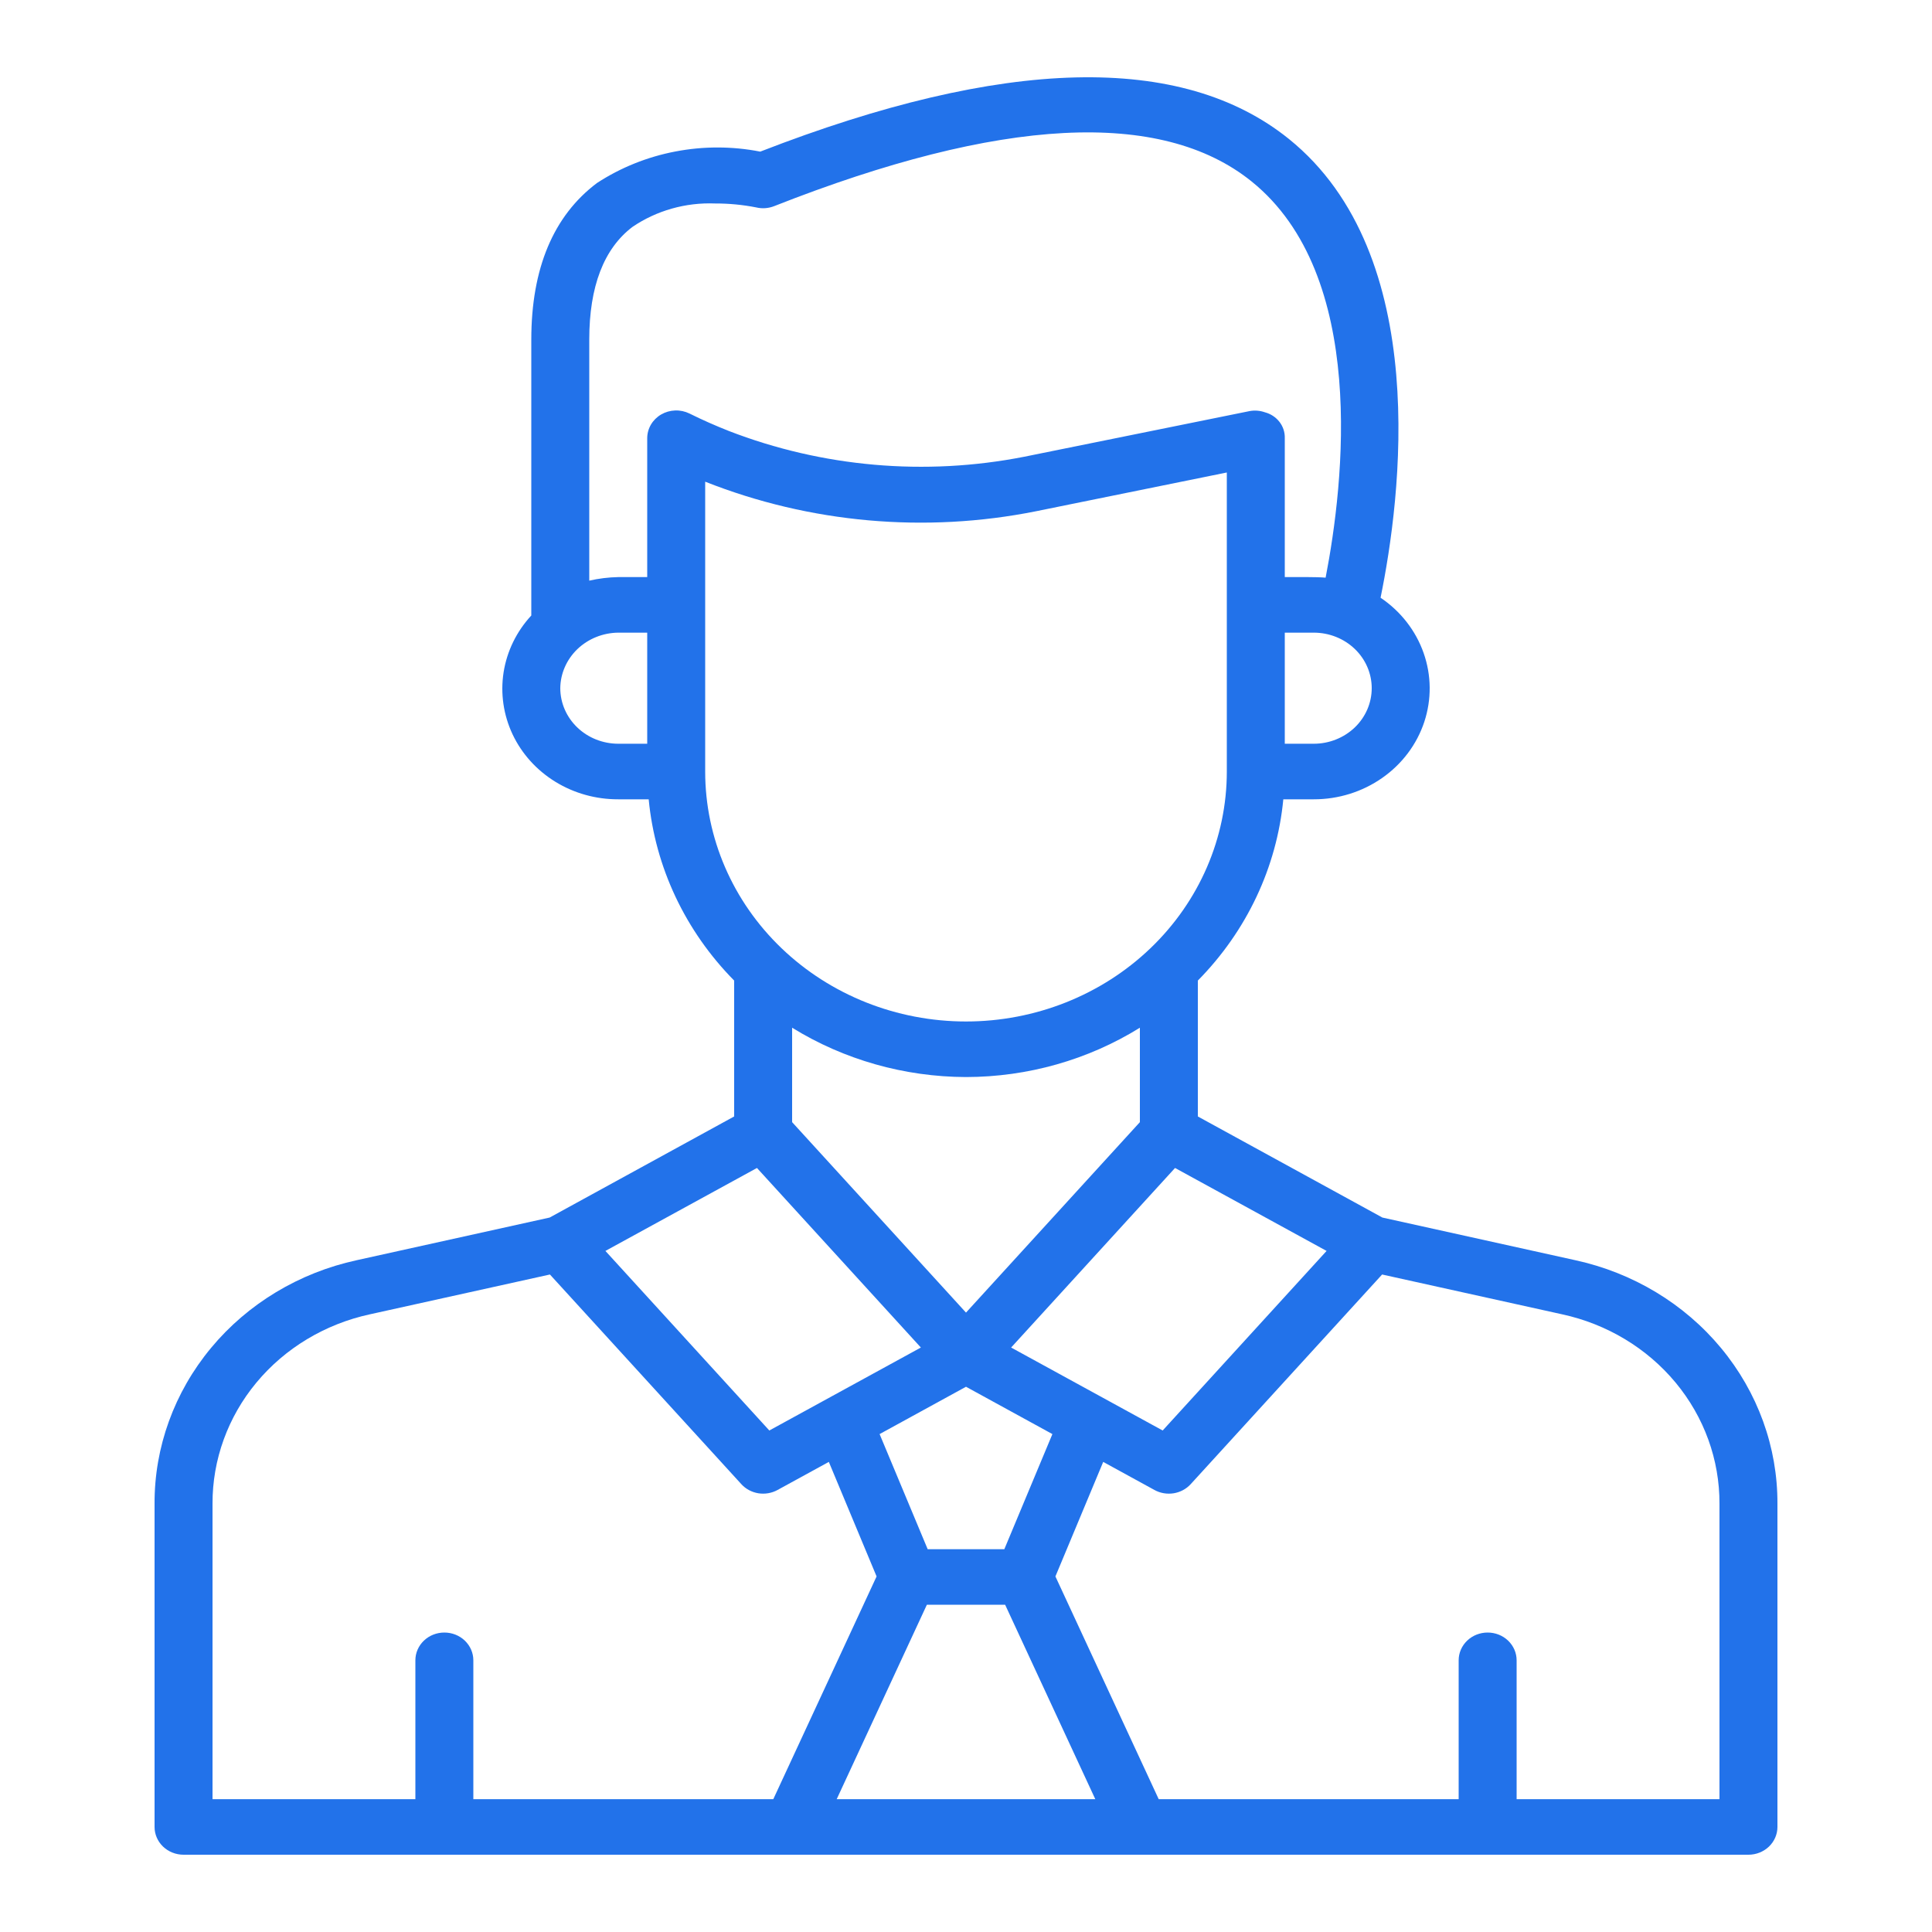 <?xml version="1.0" encoding="UTF-8"?>
<!-- Generated by Pixelmator Pro 3.4.1 -->
<svg xmlns="http://www.w3.org/2000/svg" width="50" height="50" viewBox="0 0 50 50">
  <path id="Path" fill="#2272ea" stroke="none" d="M 40.768 32.614 L 35.776 31.51 L 31 28.894 L 31 25.377 C 32.265 24.095 33.044 22.443 33.212 20.686 L 34 20.686 C 34.637 20.687 35.257 20.493 35.771 20.133 C 36.285 19.774 36.667 19.266 36.86 18.684 C 37.052 18.103 37.047 17.478 36.843 16.899 C 36.64 16.321 36.25 15.82 35.729 15.469 C 36.252 12.912 37.079 6.597 33.355 3.595 C 30.585 1.364 25.984 1.473 19.675 3.924 C 18.95 3.782 18.203 3.781 17.477 3.921 C 16.751 4.06 16.062 4.337 15.45 4.736 C 14.322 5.584 13.75 6.948 13.75 8.789 L 13.75 15.929 C 13.368 16.342 13.119 16.853 13.033 17.399 C 12.948 17.945 13.029 18.503 13.266 19.006 C 13.504 19.509 13.889 19.935 14.374 20.233 C 14.859 20.531 15.424 20.688 16 20.686 L 16.788 20.686 C 16.956 22.443 17.735 24.095 19 25.377 L 19 28.894 L 14.225 31.51 L 9.232 32.614 C 7.742 32.938 6.412 33.739 5.461 34.885 C 4.51 36.031 3.994 37.453 4 38.917 L 4 47.281 C 4 47.472 4.079 47.655 4.22 47.79 C 4.36 47.924 4.551 48 4.75 48 L 45.25 48 C 45.449 48 45.64 47.924 45.78 47.79 C 45.921 47.655 46 47.472 46 47.281 L 46 38.917 C 46.006 37.453 45.49 36.031 44.539 34.885 C 43.588 33.739 42.258 32.938 40.768 32.614 Z M 23.987 41.531 L 26.013 41.531 L 28.346 46.562 L 21.654 46.562 L 23.987 41.531 Z M 25.992 40.093 L 24.008 40.093 L 22.764 37.114 L 25 35.889 L 27.236 37.114 L 25.992 40.093 Z M 25 27.874 C 26.597 27.872 28.16 27.429 29.5 26.597 L 29.5 29.041 L 25 33.97 L 20.5 29.041 L 20.5 26.597 C 21.842 27.426 23.404 27.869 25 27.874 Z M 26.168 34.874 L 30.41 30.227 L 34.332 32.374 L 30.09 37.021 L 26.168 34.874 Z M 34 19.248 L 33.25 19.248 L 33.25 16.373 L 34 16.373 C 34.398 16.373 34.779 16.524 35.061 16.794 C 35.342 17.063 35.5 17.429 35.5 17.81 C 35.5 18.192 35.342 18.557 35.061 18.827 C 34.779 19.096 34.398 19.248 34 19.248 Z M 15.25 8.789 C 15.25 7.415 15.627 6.434 16.37 5.871 C 16.992 5.449 17.743 5.236 18.505 5.266 C 18.863 5.265 19.22 5.299 19.571 5.368 C 19.725 5.405 19.888 5.393 20.035 5.335 C 25.893 3.026 30.05 2.811 32.39 4.695 C 35.402 7.122 34.782 12.497 34.307 14.95 C 34.085 14.928 33.494 14.935 33.25 14.935 L 33.25 11.341 C 33.255 11.19 33.208 11.042 33.114 10.92 C 33.02 10.798 32.887 10.71 32.735 10.67 C 32.61 10.626 32.475 10.615 32.345 10.638 L 26.504 11.821 C 23.942 12.324 21.283 12.091 18.858 11.152 C 18.514 11.016 18.176 10.867 17.844 10.702 C 17.73 10.646 17.602 10.618 17.473 10.623 C 17.345 10.627 17.22 10.663 17.11 10.727 C 17 10.791 16.909 10.882 16.846 10.989 C 16.783 11.097 16.75 11.218 16.75 11.341 L 16.75 14.935 L 16 14.935 C 15.747 14.94 15.496 14.971 15.25 15.027 L 15.25 8.789 Z M 14.5 17.81 C 14.504 17.43 14.664 17.067 14.944 16.798 C 15.225 16.53 15.604 16.377 16 16.373 L 16.75 16.373 L 16.75 19.248 L 16 19.248 C 15.602 19.247 15.221 19.096 14.94 18.826 C 14.659 18.557 14.501 18.192 14.5 17.81 Z M 18.25 12.466 C 20.96 13.538 23.943 13.805 26.813 13.231 L 31.75 12.228 L 31.75 19.967 C 31.75 21.683 31.039 23.328 29.773 24.541 C 28.507 25.754 26.79 26.436 25 26.436 C 23.21 26.436 21.493 25.754 20.227 24.541 C 18.961 23.328 18.25 21.683 18.25 19.967 L 18.25 12.466 Z M 19.59 30.227 L 23.832 34.874 L 19.91 37.021 L 15.668 32.374 L 19.59 30.227 Z M 5.5 38.917 C 5.496 37.779 5.896 36.672 6.636 35.781 C 7.376 34.89 8.411 34.267 9.57 34.015 L 14.232 32.984 L 19.186 38.41 C 19.3 38.535 19.455 38.618 19.626 38.646 C 19.797 38.673 19.972 38.643 20.122 38.561 L 21.45 37.834 L 22.686 40.798 L 20.013 46.562 L 12.25 46.562 L 12.25 42.968 C 12.25 42.778 12.171 42.595 12.03 42.46 C 11.89 42.325 11.699 42.25 11.5 42.25 C 11.301 42.25 11.11 42.325 10.97 42.46 C 10.829 42.595 10.75 42.778 10.75 42.968 L 10.75 46.562 L 5.5 46.562 L 5.5 38.917 Z M 44.5 46.562 L 39.25 46.562 L 39.25 42.968 C 39.25 42.778 39.171 42.595 39.03 42.46 C 38.89 42.325 38.699 42.25 38.5 42.25 C 38.301 42.25 38.11 42.325 37.97 42.46 C 37.829 42.595 37.75 42.778 37.75 42.968 L 37.75 46.562 L 29.987 46.562 L 27.314 40.798 L 28.551 37.834 L 29.878 38.561 C 30.029 38.644 30.204 38.673 30.375 38.646 C 30.545 38.618 30.701 38.535 30.815 38.41 L 35.769 32.984 L 40.431 34.015 C 41.59 34.267 42.624 34.89 43.364 35.781 C 44.104 36.673 44.504 37.779 44.5 38.917 L 44.5 46.562 Z"></path>
</svg>
